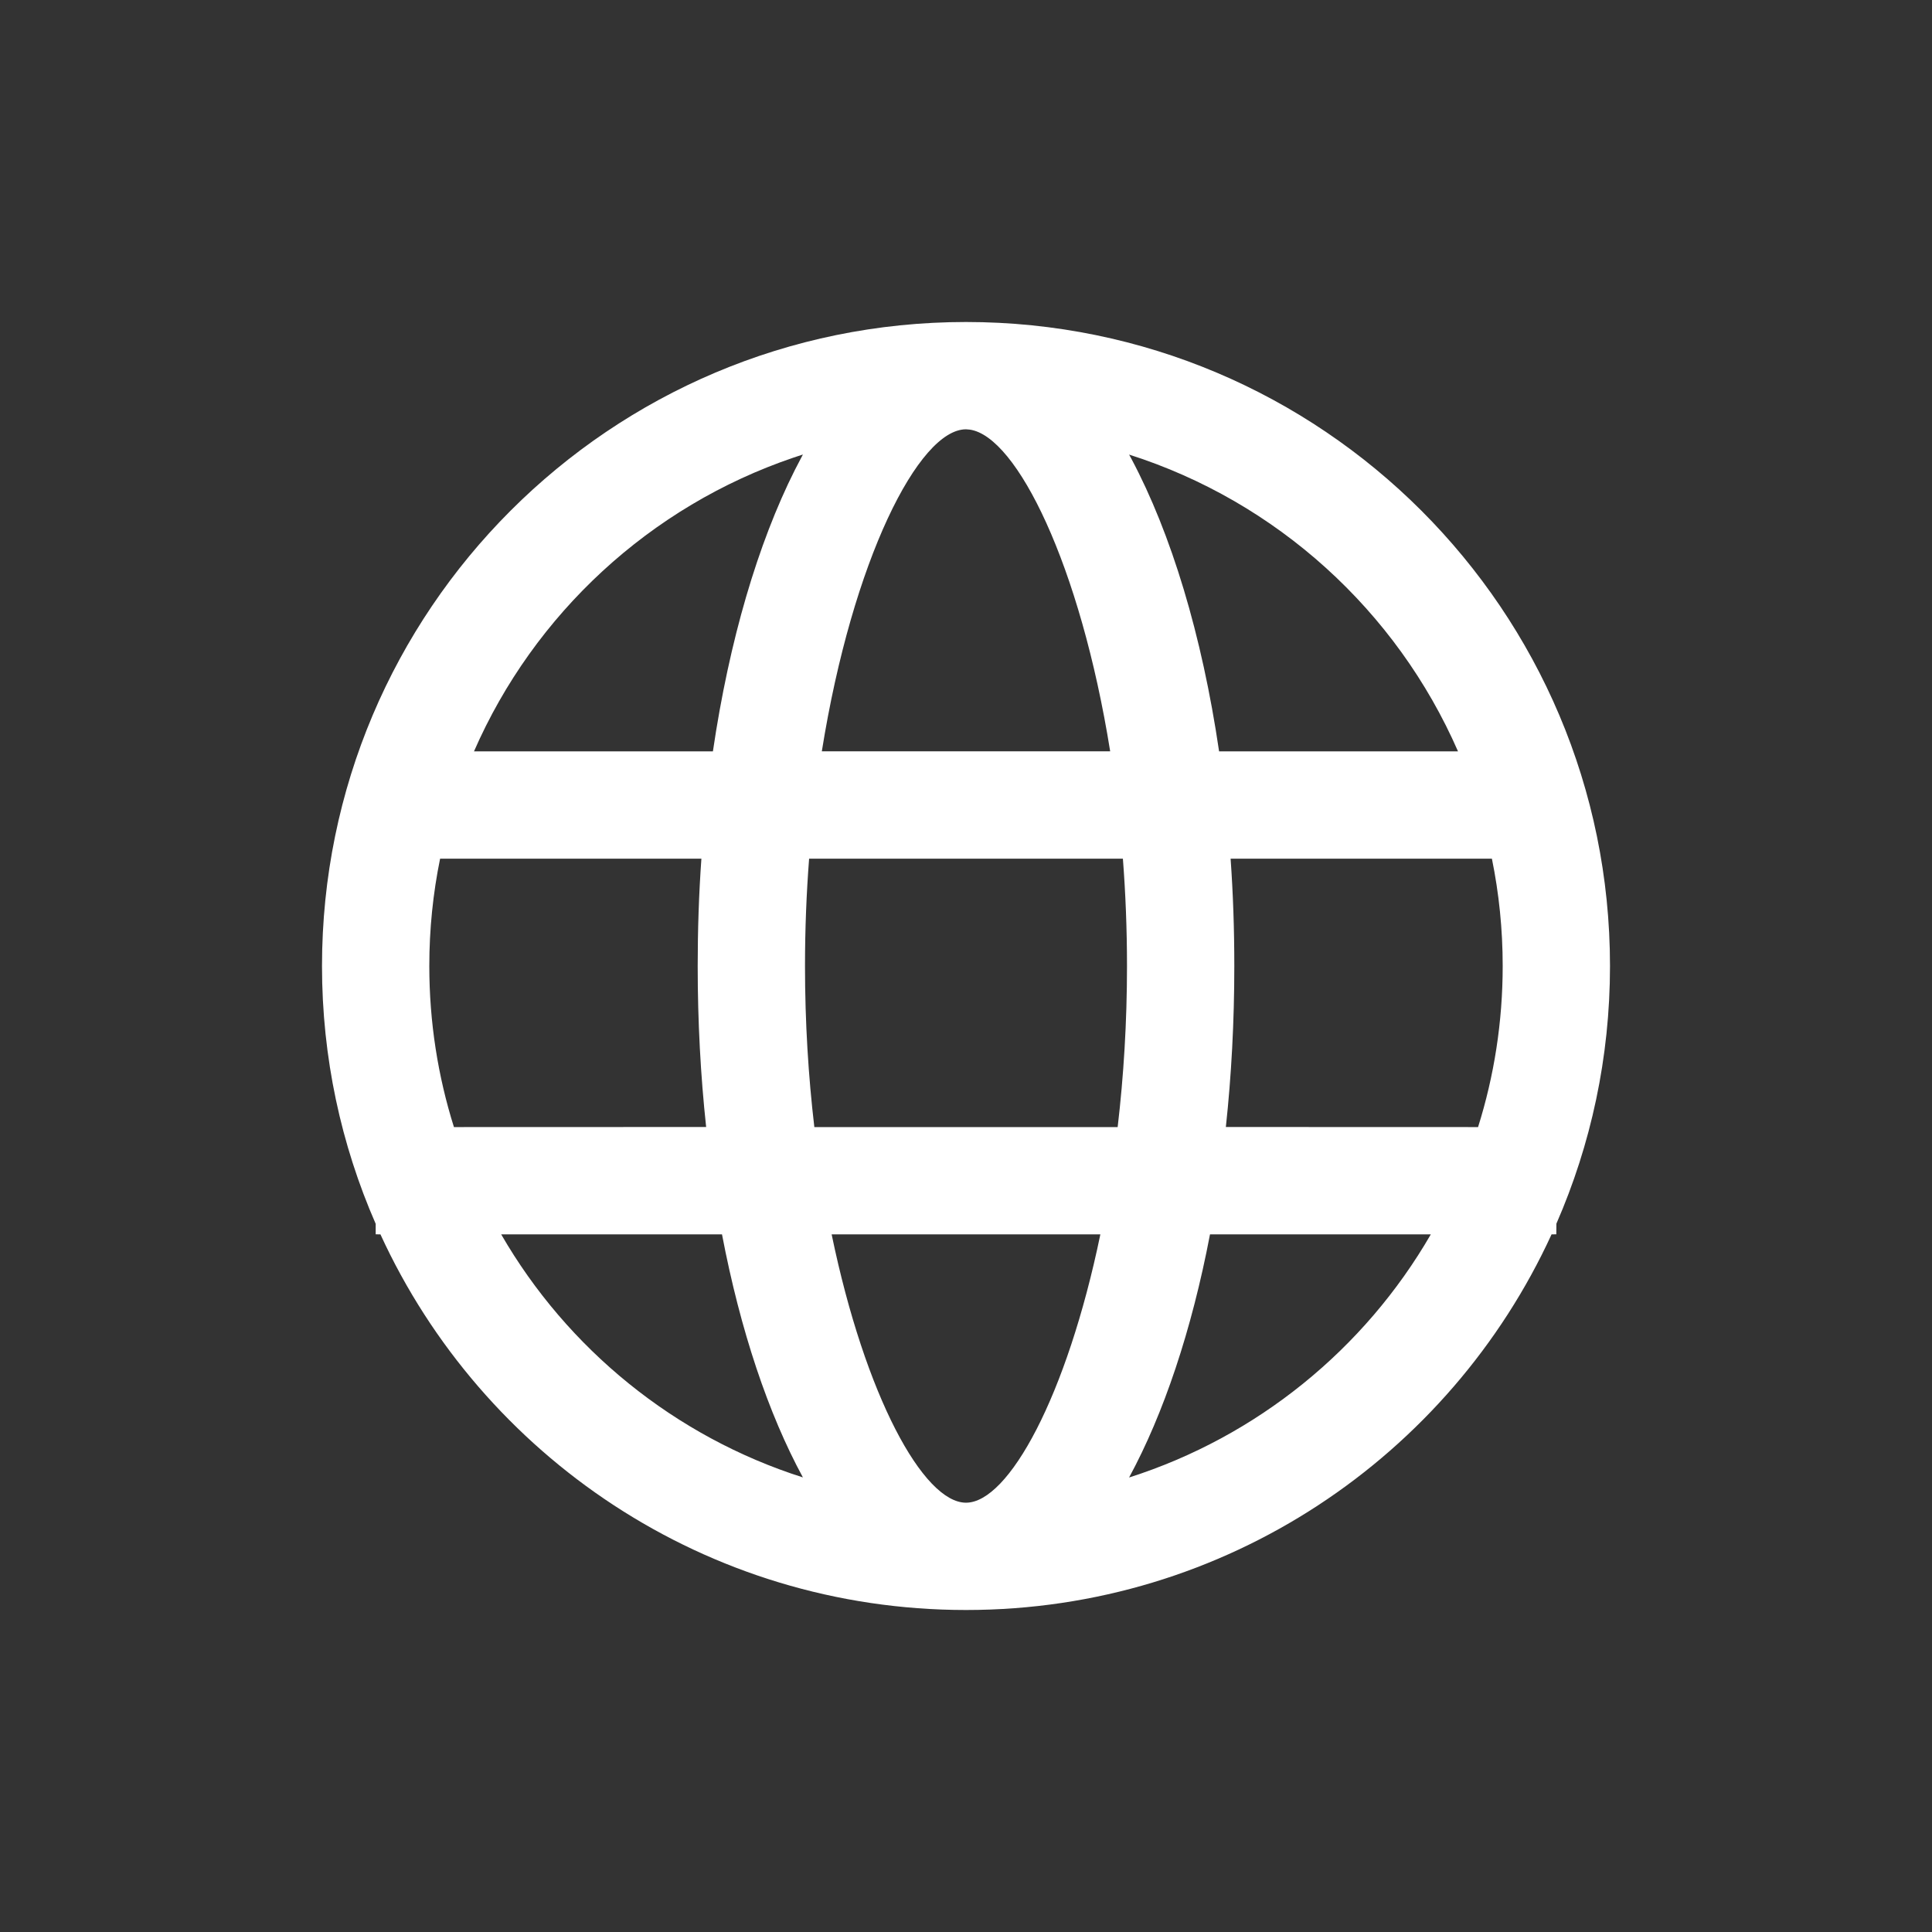 <svg width="24" height="24" viewBox="0 0 24 24" fill="none" xmlns="http://www.w3.org/2000/svg">
<rect x="0" y="0" width="24" height="24" fill="#333333" stroke="none"/>
<path fill-rule="evenodd" clip-rule="evenodd" d="M12 4C16.418 4 20 7.582 20 12C20 13.138 19.762 14.221 19.334 15.201L19.333 15.333L19.274 15.334C18.01 18.088 15.228 20 12 20C8.772 20 5.99 18.088 4.726 15.334L4.667 15.333L4.667 15.203C4.238 14.222 4 13.139 4 12C4 7.582 7.582 4 12 4ZM13.669 15.334H10.331C10.747 17.344 11.471 18.667 12 18.667C12.529 18.667 13.253 17.344 13.669 15.334ZM8.969 15.334L6.226 15.334C7.048 16.756 8.381 17.846 9.974 18.353C9.545 17.563 9.197 16.528 8.969 15.334ZM17.774 15.334L15.031 15.334C14.803 16.528 14.455 17.563 14.026 18.354C15.619 17.846 16.952 16.756 17.774 15.334ZM8.713 10.667L5.467 10.667C5.379 11.098 5.333 11.543 5.333 12C5.333 12.697 5.44 13.369 5.639 14.001L8.772 14C8.703 13.361 8.667 12.691 8.667 12C8.667 11.546 8.682 11.101 8.713 10.667ZM13.949 10.667H10.051C10.018 11.096 10 11.542 10 12C10 12.701 10.042 13.372 10.116 14.001H13.884C13.958 13.372 14 12.701 14 12C14 11.542 13.982 11.096 13.949 10.667ZM18.533 10.667L15.287 10.667C15.318 11.101 15.333 11.546 15.333 12C15.333 12.691 15.297 13.361 15.228 14L18.361 14.001C18.56 13.369 18.667 12.697 18.667 12C18.667 11.543 18.621 11.098 18.533 10.667ZM9.974 5.646L9.859 5.684C8.078 6.288 6.635 7.624 5.888 9.334L8.856 9.334C9.059 7.956 9.415 6.752 9.874 5.838L9.974 5.646ZM12 5.333C11.414 5.333 10.59 6.954 10.209 9.333H13.791C13.42 7.018 12.63 5.421 12.048 5.337L12 5.333ZM14.026 5.647L14.055 5.7C14.549 6.629 14.931 7.886 15.144 9.334L18.112 9.334C17.349 7.587 15.86 6.231 14.026 5.647Z" fill="white"/>
</svg>
